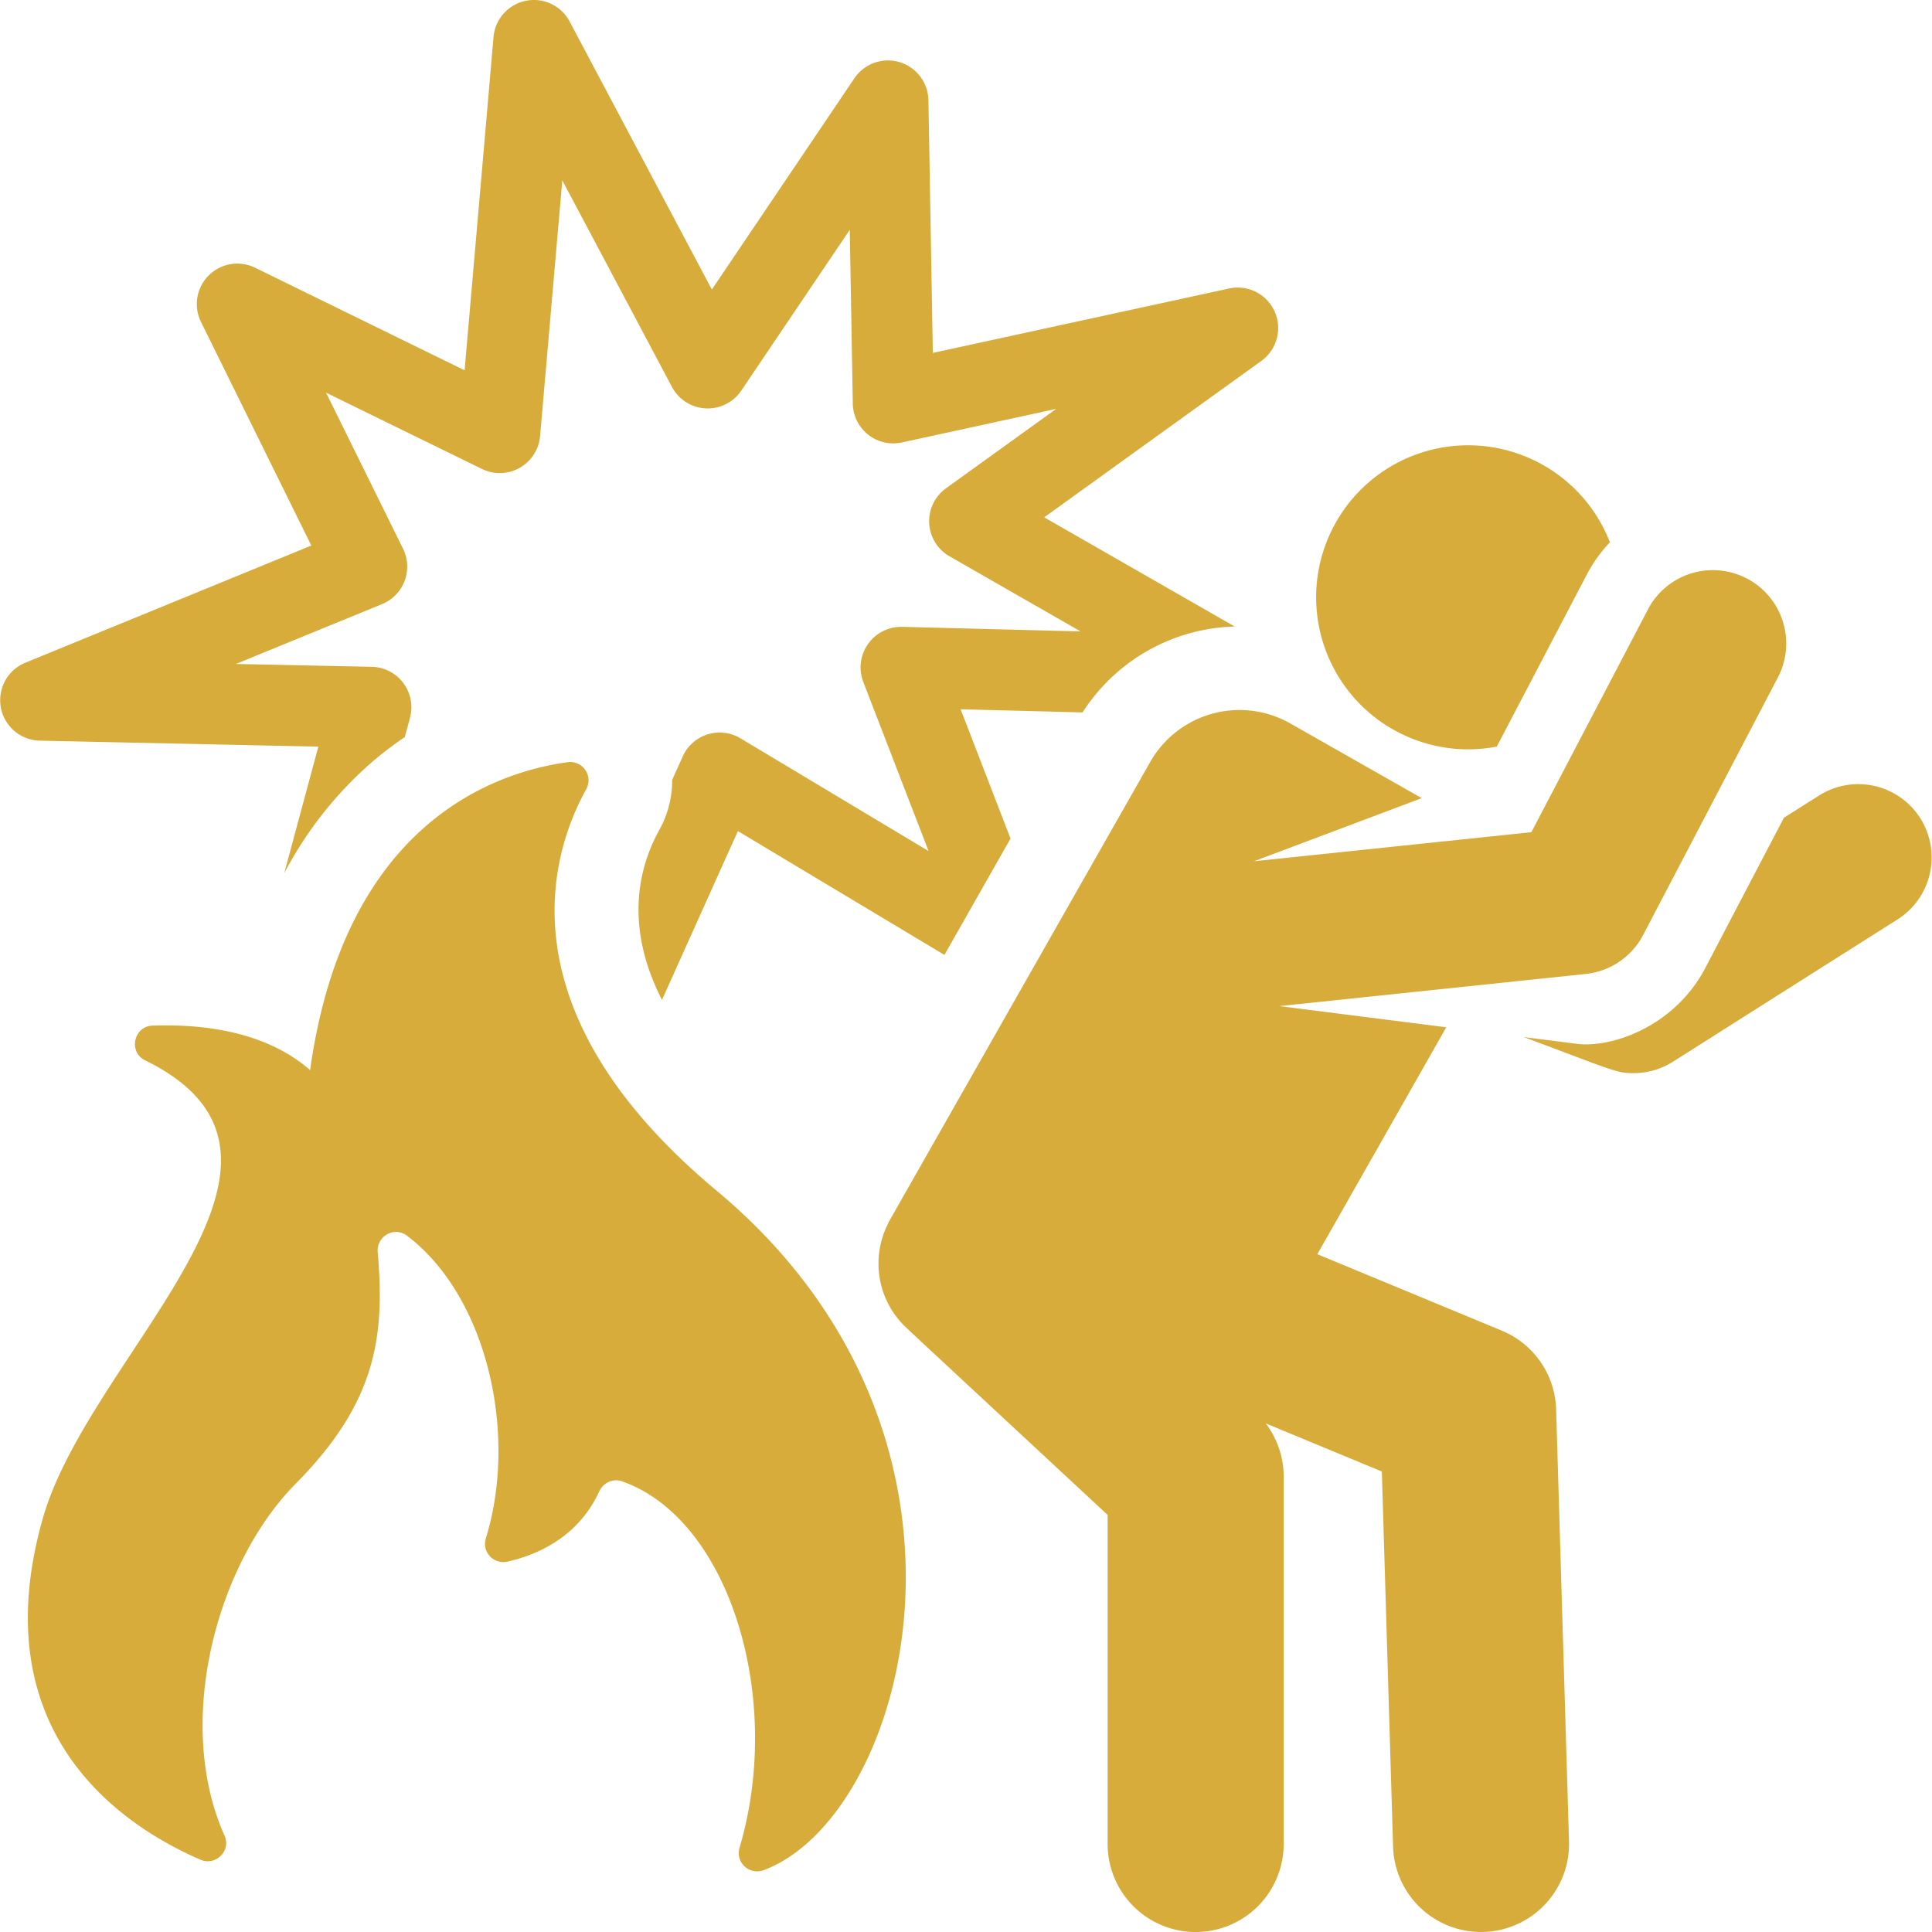 <?xml version="1.0" encoding="UTF-8"?>
<svg xmlns="http://www.w3.org/2000/svg" width="42" height="42" fill="none">
  <path d="m6.921 16.231-.742 2.752a8.324 8.324 0 0 1 1.873-2.386c.247-.215.497-.404.748-.574l.113-.418a.88.88 0 0 0-.83-1.109l-2.954-.062 3.178-1.302a.88.88 0 0 0 .455-1.203L7.088 8.536l3.39 1.659a.88.88 0 0 0 1.263-.714l.483-5.56 2.384 4.491a.88.88 0 0 0 1.506.08l2.359-3.496.066 3.78a.88.88 0 0 0 1.066.843l3.356-.73-2.397 1.727a.88.88 0 0 0 .077 1.477l2.849 1.633-3.88-.099a.882.882 0 0 0-.843 1.197l1.42 3.678-4.09-2.452a.88.88 0 0 0-1.255.394l-.23.512a2.21 2.21 0 0 1-.277 1.082c-.42.754-.791 2.044.056 3.699l1.65-3.67 4.49 2.692 1.437-2.53-1.085-2.81 2.651.068a4.059 4.059 0 0 1 3.307-1.867L22.7 11.246l4.723-3.402a.88.88 0 0 0-.701-1.573l-6.443 1.401-.096-5.495a.88.88 0 0 0-1.608-.477l-3.1 4.594L12.383.467a.88.88 0 0 0-1.654.337L10.1 8.05l-4.554-2.23a.88.88 0 0 0-1.176 1.18l2.398 4.86-6.22 2.548a.88.88 0 0 0 .314 1.693l6.06.13Z" fill="#D7AC3A"></path>
  <path d="M15.578 25.884c-4.71-3.929-3.593-7.361-2.833-8.729a.398.398 0 0 0-.401-.586c-1.554.211-4.837 1.298-5.598 6.662-.002.011-.002.023-.003.034-.883-.776-2.11-.974-3.137-.974-.099 0-.195.002-.29.005-.41.014-.53.574-.161.755 4.365 2.137-1.206 6.363-2.226 9.963-1.322 4.665 1.727 6.677 3.428 7.414a.4.4 0 0 0 .16.034c.268 0 .488-.28.365-.555-1.109-2.48-.16-5.928 1.542-7.648 1.72-1.74 1.954-3.14 1.787-5.04a.403.403 0 0 1 .4-.438c.08 0 .16.025.232.079 1.735 1.305 2.427 4.297 1.718 6.584a.398.398 0 0 0 .463.506c.63-.14 1.536-.516 2.003-1.527a.411.411 0 0 1 .367-.243.37.37 0 0 1 .121.02c2.334.811 3.532 4.706 2.56 7.974a.399.399 0 0 0 .52.484c3.133-1.154 5.42-9.405-1.017-14.774ZM32.648 28.927l-4.01-1.662 2.803-4.933-3.628-.46 6.66-.699a1.595 1.595 0 0 0 1.247-.846l2.953-5.645a1.595 1.595 0 0 0-2.825-1.478l-2.557 4.887-6.031.632 3.648-1.372-2.86-1.625a2.233 2.233 0 0 0-3.043.838l-2.862 5.034-2.836 4.99h.005c-.363.7-.263 1.57.285 2.168.097.106-.298-.266 4.482 4.177v7.154a1.913 1.913 0 0 0 3.827 0v-7.988c0-.42-.14-.826-.39-1.156l2.524 1.046.244 8.155a1.913 1.913 0 1 0 3.825-.115l-.28-9.391a1.913 1.913 0 0 0-1.18-1.71Z" fill="#D7AC3A"></path>
  <path d="M41.745 17.787a1.595 1.595 0 0 0-2.2-.493l-.764.483-1.706 3.26c-.68 1.3-2.062 1.748-2.795 1.655l-1.155-.147c1.949.728 2.01.784 2.388.784.298 0 .595-.083.853-.247l4.885-3.095a1.595 1.595 0 0 0 .494-2.2ZM30.285 15.858a3.29 3.29 0 0 0 2.254.372l1.955-3.736c.137-.261.307-.498.504-.705a3.305 3.305 0 1 0-4.713 4.07Z" fill="#D7AC3A"></path>
</svg>
